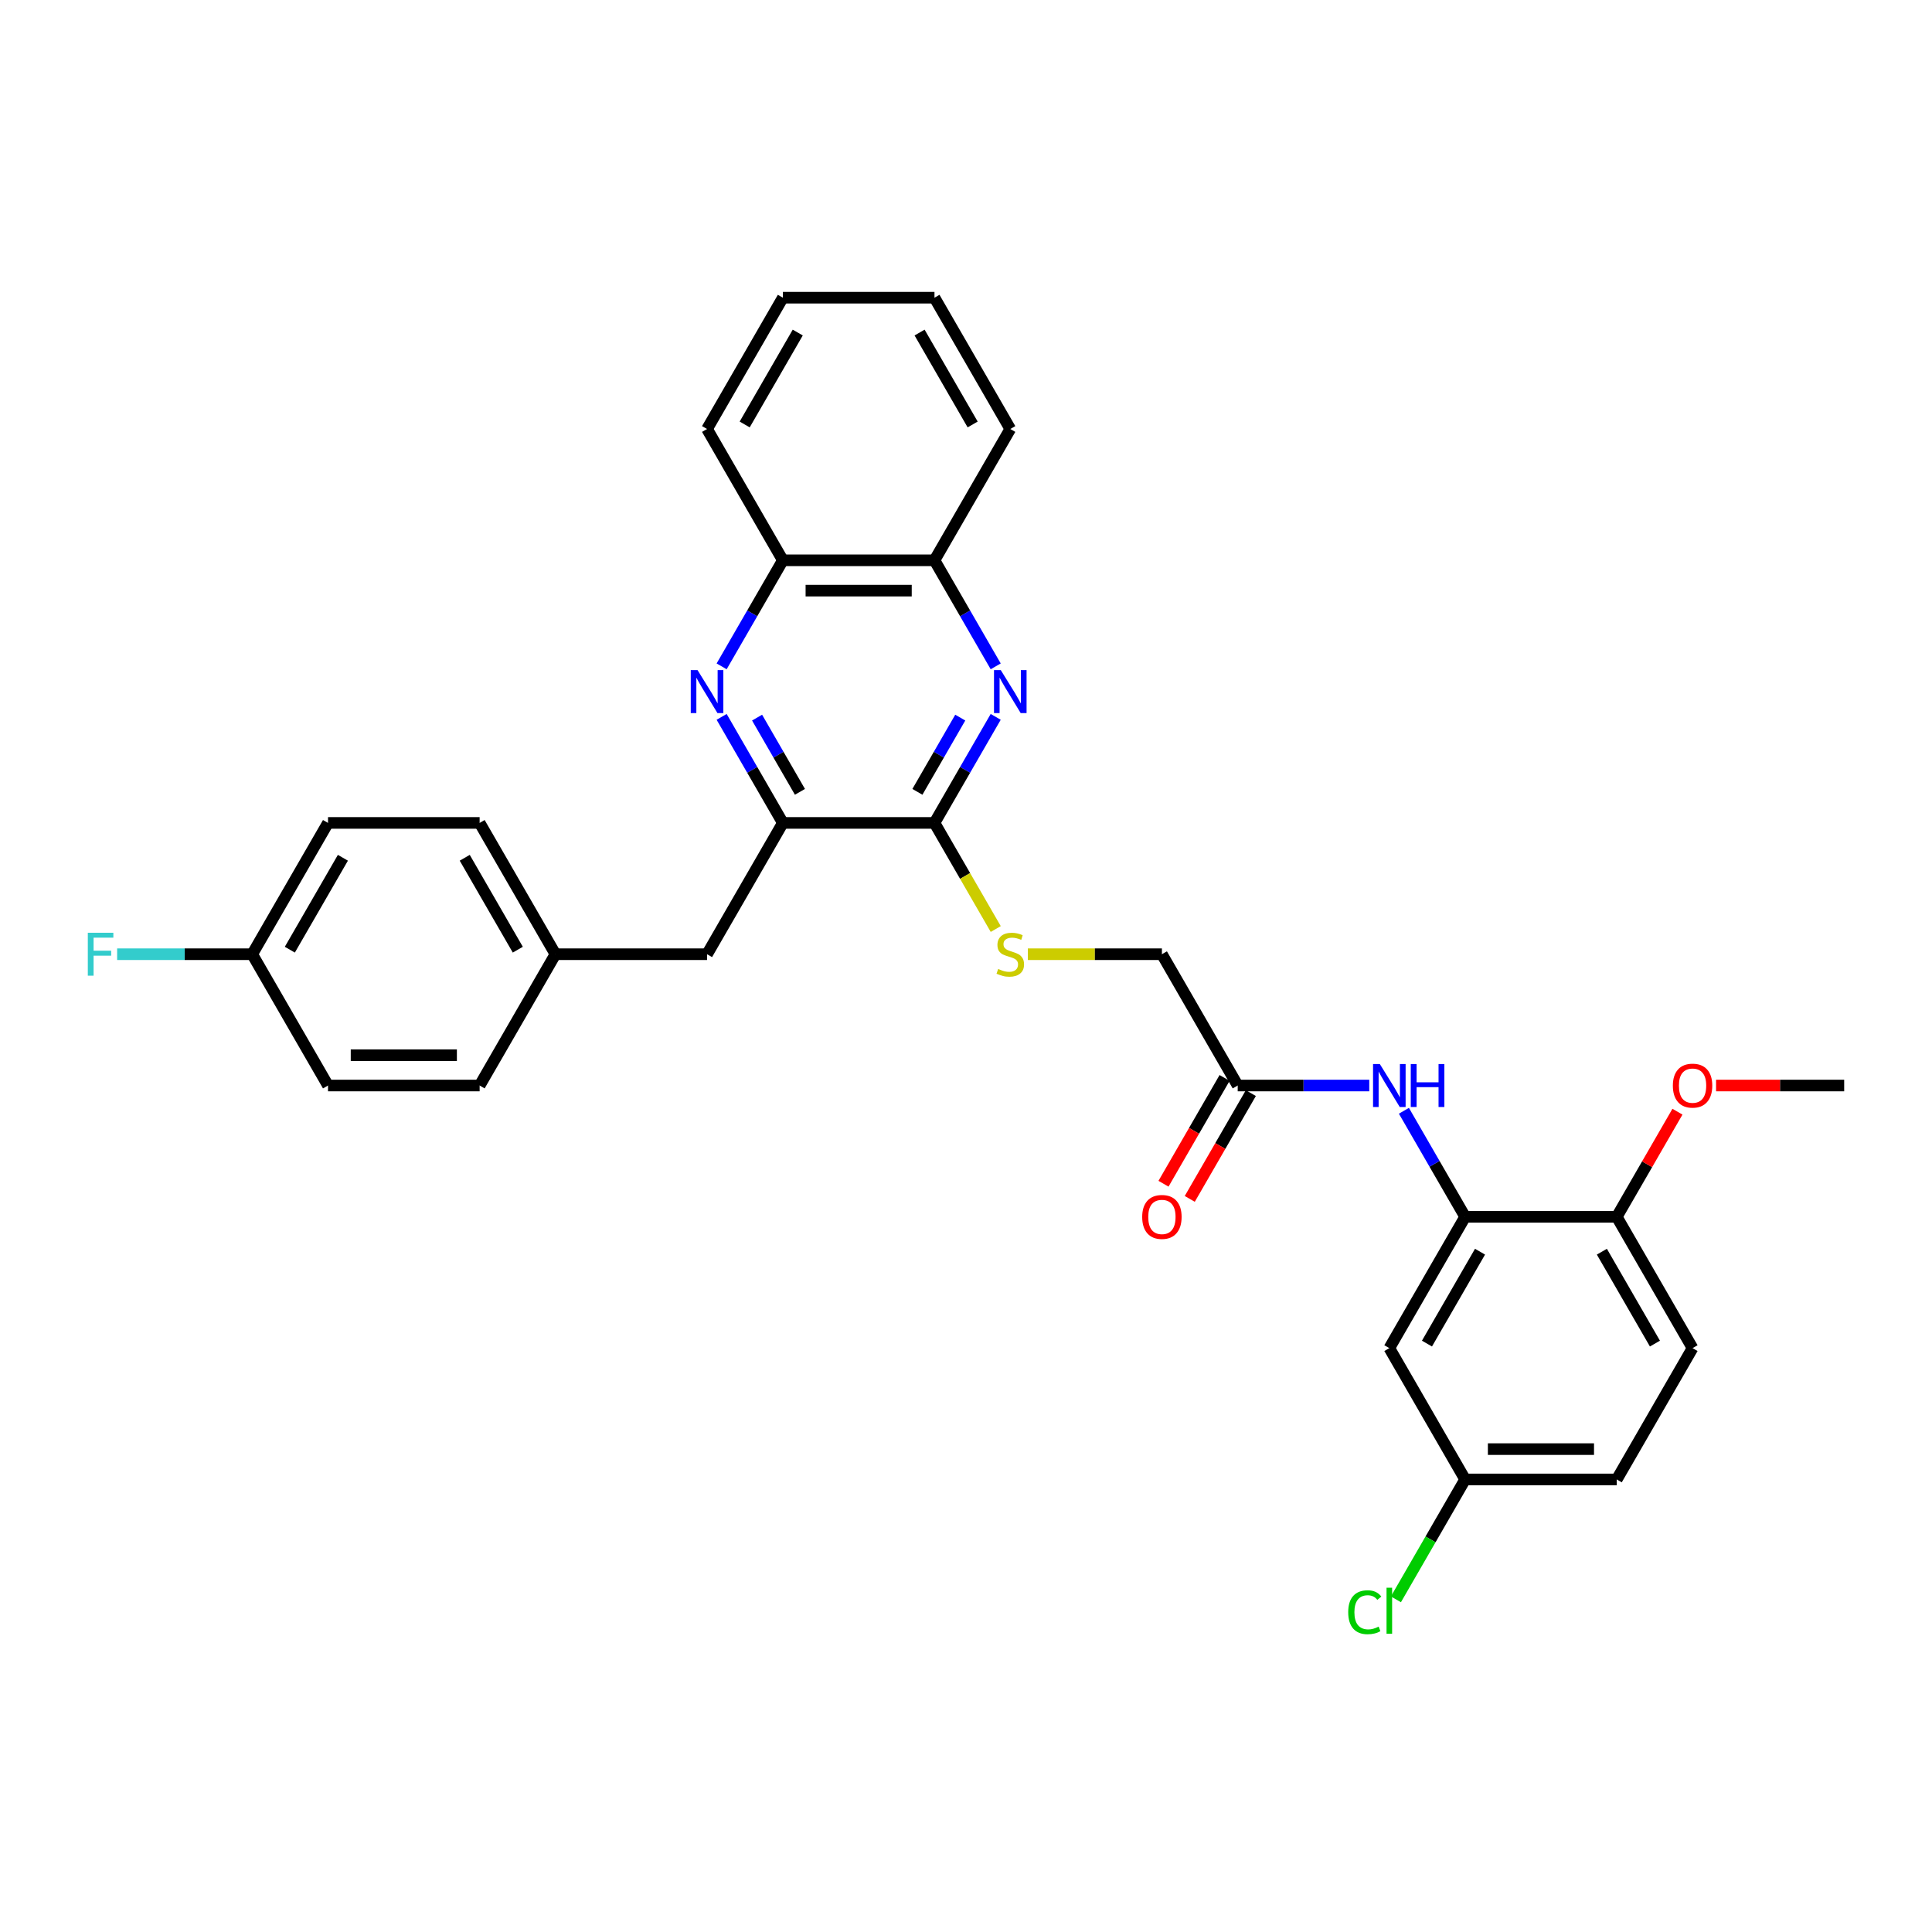 <?xml version='1.0' encoding='iso-8859-1'?>
<svg version='1.1' baseProfile='full'
              xmlns='http://www.w3.org/2000/svg'
                      xmlns:rdkit='http://www.rdkit.org/xml'
                      xmlns:xlink='http://www.w3.org/1999/xlink'
                  xml:space='preserve'
width='1000px' height='1000px' viewBox='0 0 1000 1000'>
<!-- END OF HEADER -->
<rect style='opacity:1.0;fill:#FFFFFF;stroke:none' width='1000' height='1000' x='0' y='0'> </rect>
<path class='bond-1' d='M 515.375,371.051 L 499.53,398.495' style='fill:none;fill-rule:evenodd;stroke:#0000FF;stroke-width:6px;stroke-linecap:butt;stroke-linejoin:miter;stroke-opacity:1' />
<path class='bond-1' d='M 499.53,398.495 L 483.685,425.939' style='fill:none;fill-rule:evenodd;stroke:#000000;stroke-width:6px;stroke-linecap:butt;stroke-linejoin:miter;stroke-opacity:1' />
<path class='bond-1' d='M 497.029,371.436 L 485.937,390.647' style='fill:none;fill-rule:evenodd;stroke:#0000FF;stroke-width:6px;stroke-linecap:butt;stroke-linejoin:miter;stroke-opacity:1' />
<path class='bond-1' d='M 485.937,390.647 L 474.846,409.858' style='fill:none;fill-rule:evenodd;stroke:#000000;stroke-width:6px;stroke-linecap:butt;stroke-linejoin:miter;stroke-opacity:1' />
<path class='bond-6' d='M 515.375,344.902 L 499.53,317.458' style='fill:none;fill-rule:evenodd;stroke:#0000FF;stroke-width:6px;stroke-linecap:butt;stroke-linejoin:miter;stroke-opacity:1' />
<path class='bond-6' d='M 499.53,317.458 L 483.685,290.014' style='fill:none;fill-rule:evenodd;stroke:#000000;stroke-width:6px;stroke-linecap:butt;stroke-linejoin:miter;stroke-opacity:1' />
<path class='bond-0' d='M 373.518,344.902 L 389.363,317.458' style='fill:none;fill-rule:evenodd;stroke:#0000FF;stroke-width:6px;stroke-linecap:butt;stroke-linejoin:miter;stroke-opacity:1' />
<path class='bond-0' d='M 389.363,317.458 L 405.208,290.014' style='fill:none;fill-rule:evenodd;stroke:#000000;stroke-width:6px;stroke-linecap:butt;stroke-linejoin:miter;stroke-opacity:1' />
<path class='bond-31' d='M 373.518,371.051 L 389.363,398.495' style='fill:none;fill-rule:evenodd;stroke:#0000FF;stroke-width:6px;stroke-linecap:butt;stroke-linejoin:miter;stroke-opacity:1' />
<path class='bond-31' d='M 389.363,398.495 L 405.208,425.939' style='fill:none;fill-rule:evenodd;stroke:#000000;stroke-width:6px;stroke-linecap:butt;stroke-linejoin:miter;stroke-opacity:1' />
<path class='bond-31' d='M 391.864,371.436 L 402.955,390.647' style='fill:none;fill-rule:evenodd;stroke:#0000FF;stroke-width:6px;stroke-linecap:butt;stroke-linejoin:miter;stroke-opacity:1' />
<path class='bond-31' d='M 402.955,390.647 L 414.047,409.858' style='fill:none;fill-rule:evenodd;stroke:#000000;stroke-width:6px;stroke-linecap:butt;stroke-linejoin:miter;stroke-opacity:1' />
<path class='bond-2' d='M 483.685,425.939 L 405.208,425.939' style='fill:none;fill-rule:evenodd;stroke:#000000;stroke-width:6px;stroke-linecap:butt;stroke-linejoin:miter;stroke-opacity:1' />
<path class='bond-5' d='M 483.685,425.939 L 499.539,453.399' style='fill:none;fill-rule:evenodd;stroke:#000000;stroke-width:6px;stroke-linecap:butt;stroke-linejoin:miter;stroke-opacity:1' />
<path class='bond-5' d='M 499.539,453.399 L 515.393,480.86' style='fill:none;fill-rule:evenodd;stroke:#CCCC00;stroke-width:6px;stroke-linecap:butt;stroke-linejoin:miter;stroke-opacity:1' />
<path class='bond-11' d='M 405.208,425.939 L 365.969,493.902' style='fill:none;fill-rule:evenodd;stroke:#000000;stroke-width:6px;stroke-linecap:butt;stroke-linejoin:miter;stroke-opacity:1' />
<path class='bond-3' d='M 758.353,629.828 L 742.508,602.384' style='fill:none;fill-rule:evenodd;stroke:#000000;stroke-width:6px;stroke-linecap:butt;stroke-linejoin:miter;stroke-opacity:1' />
<path class='bond-3' d='M 742.508,602.384 L 726.663,574.939' style='fill:none;fill-rule:evenodd;stroke:#0000FF;stroke-width:6px;stroke-linecap:butt;stroke-linejoin:miter;stroke-opacity:1' />
<path class='bond-9' d='M 758.353,629.828 L 719.115,697.791' style='fill:none;fill-rule:evenodd;stroke:#000000;stroke-width:6px;stroke-linecap:butt;stroke-linejoin:miter;stroke-opacity:1' />
<path class='bond-9' d='M 766.06,647.87 L 738.593,695.444' style='fill:none;fill-rule:evenodd;stroke:#000000;stroke-width:6px;stroke-linecap:butt;stroke-linejoin:miter;stroke-opacity:1' />
<path class='bond-10' d='M 758.353,629.828 L 836.83,629.828' style='fill:none;fill-rule:evenodd;stroke:#000000;stroke-width:6px;stroke-linecap:butt;stroke-linejoin:miter;stroke-opacity:1' />
<path class='bond-4' d='M 708.725,561.865 L 674.682,561.865' style='fill:none;fill-rule:evenodd;stroke:#0000FF;stroke-width:6px;stroke-linecap:butt;stroke-linejoin:miter;stroke-opacity:1' />
<path class='bond-4' d='M 674.682,561.865 L 640.638,561.865' style='fill:none;fill-rule:evenodd;stroke:#000000;stroke-width:6px;stroke-linecap:butt;stroke-linejoin:miter;stroke-opacity:1' />
<path class='bond-13' d='M 532.011,493.902 L 566.705,493.902' style='fill:none;fill-rule:evenodd;stroke:#CCCC00;stroke-width:6px;stroke-linecap:butt;stroke-linejoin:miter;stroke-opacity:1' />
<path class='bond-13' d='M 566.705,493.902 L 601.4,493.902' style='fill:none;fill-rule:evenodd;stroke:#000000;stroke-width:6px;stroke-linecap:butt;stroke-linejoin:miter;stroke-opacity:1' />
<path class='bond-7' d='M 483.685,290.014 L 405.208,290.014' style='fill:none;fill-rule:evenodd;stroke:#000000;stroke-width:6px;stroke-linecap:butt;stroke-linejoin:miter;stroke-opacity:1' />
<path class='bond-7' d='M 471.913,305.709 L 416.979,305.709' style='fill:none;fill-rule:evenodd;stroke:#000000;stroke-width:6px;stroke-linecap:butt;stroke-linejoin:miter;stroke-opacity:1' />
<path class='bond-26' d='M 483.685,290.014 L 522.923,222.051' style='fill:none;fill-rule:evenodd;stroke:#000000;stroke-width:6px;stroke-linecap:butt;stroke-linejoin:miter;stroke-opacity:1' />
<path class='bond-27' d='M 405.208,290.014 L 365.969,222.051' style='fill:none;fill-rule:evenodd;stroke:#000000;stroke-width:6px;stroke-linecap:butt;stroke-linejoin:miter;stroke-opacity:1' />
<path class='bond-8' d='M 640.638,561.865 L 601.4,493.902' style='fill:none;fill-rule:evenodd;stroke:#000000;stroke-width:6px;stroke-linecap:butt;stroke-linejoin:miter;stroke-opacity:1' />
<path class='bond-12' d='M 633.842,557.941 L 618.033,585.323' style='fill:none;fill-rule:evenodd;stroke:#000000;stroke-width:6px;stroke-linecap:butt;stroke-linejoin:miter;stroke-opacity:1' />
<path class='bond-12' d='M 618.033,585.323 L 602.224,612.705' style='fill:none;fill-rule:evenodd;stroke:#FF0000;stroke-width:6px;stroke-linecap:butt;stroke-linejoin:miter;stroke-opacity:1' />
<path class='bond-12' d='M 647.435,565.789 L 631.626,593.171' style='fill:none;fill-rule:evenodd;stroke:#000000;stroke-width:6px;stroke-linecap:butt;stroke-linejoin:miter;stroke-opacity:1' />
<path class='bond-12' d='M 631.626,593.171 L 615.817,620.552' style='fill:none;fill-rule:evenodd;stroke:#FF0000;stroke-width:6px;stroke-linecap:butt;stroke-linejoin:miter;stroke-opacity:1' />
<path class='bond-15' d='M 719.115,697.791 L 758.353,765.754' style='fill:none;fill-rule:evenodd;stroke:#000000;stroke-width:6px;stroke-linecap:butt;stroke-linejoin:miter;stroke-opacity:1' />
<path class='bond-14' d='M 836.83,629.828 L 876.069,697.791' style='fill:none;fill-rule:evenodd;stroke:#000000;stroke-width:6px;stroke-linecap:butt;stroke-linejoin:miter;stroke-opacity:1' />
<path class='bond-14' d='M 829.123,647.87 L 856.59,695.444' style='fill:none;fill-rule:evenodd;stroke:#000000;stroke-width:6px;stroke-linecap:butt;stroke-linejoin:miter;stroke-opacity:1' />
<path class='bond-23' d='M 836.83,629.828 L 852.539,602.619' style='fill:none;fill-rule:evenodd;stroke:#000000;stroke-width:6px;stroke-linecap:butt;stroke-linejoin:miter;stroke-opacity:1' />
<path class='bond-23' d='M 852.539,602.619 L 868.248,575.41' style='fill:none;fill-rule:evenodd;stroke:#FF0000;stroke-width:6px;stroke-linecap:butt;stroke-linejoin:miter;stroke-opacity:1' />
<path class='bond-16' d='M 365.969,493.902 L 287.493,493.902' style='fill:none;fill-rule:evenodd;stroke:#000000;stroke-width:6px;stroke-linecap:butt;stroke-linejoin:miter;stroke-opacity:1' />
<path class='bond-18' d='M 876.069,697.791 L 836.83,765.754' style='fill:none;fill-rule:evenodd;stroke:#000000;stroke-width:6px;stroke-linecap:butt;stroke-linejoin:miter;stroke-opacity:1' />
<path class='bond-19' d='M 758.353,765.754 L 740.437,796.786' style='fill:none;fill-rule:evenodd;stroke:#000000;stroke-width:6px;stroke-linecap:butt;stroke-linejoin:miter;stroke-opacity:1' />
<path class='bond-19' d='M 740.437,796.786 L 722.521,827.818' style='fill:none;fill-rule:evenodd;stroke:#00CC00;stroke-width:6px;stroke-linecap:butt;stroke-linejoin:miter;stroke-opacity:1' />
<path class='bond-34' d='M 758.353,765.754 L 836.83,765.754' style='fill:none;fill-rule:evenodd;stroke:#000000;stroke-width:6px;stroke-linecap:butt;stroke-linejoin:miter;stroke-opacity:1' />
<path class='bond-34' d='M 770.125,750.059 L 825.059,750.059' style='fill:none;fill-rule:evenodd;stroke:#000000;stroke-width:6px;stroke-linecap:butt;stroke-linejoin:miter;stroke-opacity:1' />
<path class='bond-21' d='M 287.493,493.902 L 248.254,561.865' style='fill:none;fill-rule:evenodd;stroke:#000000;stroke-width:6px;stroke-linecap:butt;stroke-linejoin:miter;stroke-opacity:1' />
<path class='bond-22' d='M 287.493,493.902 L 248.254,425.939' style='fill:none;fill-rule:evenodd;stroke:#000000;stroke-width:6px;stroke-linecap:butt;stroke-linejoin:miter;stroke-opacity:1' />
<path class='bond-22' d='M 268.014,491.556 L 240.547,443.982' style='fill:none;fill-rule:evenodd;stroke:#000000;stroke-width:6px;stroke-linecap:butt;stroke-linejoin:miter;stroke-opacity:1' />
<path class='bond-17' d='M 130.539,493.902 L 169.777,425.939' style='fill:none;fill-rule:evenodd;stroke:#000000;stroke-width:6px;stroke-linecap:butt;stroke-linejoin:miter;stroke-opacity:1' />
<path class='bond-17' d='M 150.017,491.556 L 177.484,443.982' style='fill:none;fill-rule:evenodd;stroke:#000000;stroke-width:6px;stroke-linecap:butt;stroke-linejoin:miter;stroke-opacity:1' />
<path class='bond-20' d='M 130.539,493.902 L 95.585,493.902' style='fill:none;fill-rule:evenodd;stroke:#000000;stroke-width:6px;stroke-linecap:butt;stroke-linejoin:miter;stroke-opacity:1' />
<path class='bond-20' d='M 95.585,493.902 L 60.632,493.902' style='fill:none;fill-rule:evenodd;stroke:#33CCCC;stroke-width:6px;stroke-linecap:butt;stroke-linejoin:miter;stroke-opacity:1' />
<path class='bond-33' d='M 130.539,493.902 L 169.777,561.865' style='fill:none;fill-rule:evenodd;stroke:#000000;stroke-width:6px;stroke-linecap:butt;stroke-linejoin:miter;stroke-opacity:1' />
<path class='bond-24' d='M 248.254,561.865 L 169.777,561.865' style='fill:none;fill-rule:evenodd;stroke:#000000;stroke-width:6px;stroke-linecap:butt;stroke-linejoin:miter;stroke-opacity:1' />
<path class='bond-24' d='M 236.483,546.17 L 181.549,546.17' style='fill:none;fill-rule:evenodd;stroke:#000000;stroke-width:6px;stroke-linecap:butt;stroke-linejoin:miter;stroke-opacity:1' />
<path class='bond-25' d='M 248.254,425.939 L 169.777,425.939' style='fill:none;fill-rule:evenodd;stroke:#000000;stroke-width:6px;stroke-linecap:butt;stroke-linejoin:miter;stroke-opacity:1' />
<path class='bond-28' d='M 888.233,561.865 L 921.389,561.865' style='fill:none;fill-rule:evenodd;stroke:#FF0000;stroke-width:6px;stroke-linecap:butt;stroke-linejoin:miter;stroke-opacity:1' />
<path class='bond-28' d='M 921.389,561.865 L 954.545,561.865' style='fill:none;fill-rule:evenodd;stroke:#000000;stroke-width:6px;stroke-linecap:butt;stroke-linejoin:miter;stroke-opacity:1' />
<path class='bond-30' d='M 522.923,222.051 L 483.685,154.088' style='fill:none;fill-rule:evenodd;stroke:#000000;stroke-width:6px;stroke-linecap:butt;stroke-linejoin:miter;stroke-opacity:1' />
<path class='bond-30' d='M 503.445,219.704 L 475.978,172.13' style='fill:none;fill-rule:evenodd;stroke:#000000;stroke-width:6px;stroke-linecap:butt;stroke-linejoin:miter;stroke-opacity:1' />
<path class='bond-32' d='M 365.969,222.051 L 405.208,154.088' style='fill:none;fill-rule:evenodd;stroke:#000000;stroke-width:6px;stroke-linecap:butt;stroke-linejoin:miter;stroke-opacity:1' />
<path class='bond-32' d='M 385.448,219.704 L 412.915,172.13' style='fill:none;fill-rule:evenodd;stroke:#000000;stroke-width:6px;stroke-linecap:butt;stroke-linejoin:miter;stroke-opacity:1' />
<path class='bond-29' d='M 405.208,154.088 L 483.685,154.088' style='fill:none;fill-rule:evenodd;stroke:#000000;stroke-width:6px;stroke-linecap:butt;stroke-linejoin:miter;stroke-opacity:1' />
<path  class='atom-0' d='M 518.01 346.864
L 525.293 358.636
Q 526.015 359.797, 527.177 361.9
Q 528.338 364.004, 528.401 364.129
L 528.401 346.864
L 531.351 346.864
L 531.351 369.089
L 528.307 369.089
L 520.49 356.219
Q 519.58 354.712, 518.607 352.985
Q 517.665 351.259, 517.383 350.725
L 517.383 369.089
L 514.495 369.089
L 514.495 346.864
L 518.01 346.864
' fill='#0000FF'/>
<path  class='atom-1' d='M 361.057 346.864
L 368.339 358.636
Q 369.061 359.797, 370.223 361.9
Q 371.384 364.004, 371.447 364.129
L 371.447 346.864
L 374.398 346.864
L 374.398 369.089
L 371.353 369.089
L 363.537 356.219
Q 362.626 354.712, 361.653 352.985
Q 360.712 351.259, 360.429 350.725
L 360.429 369.089
L 357.541 369.089
L 357.541 346.864
L 361.057 346.864
' fill='#0000FF'/>
<path  class='atom-5' d='M 714.202 550.753
L 721.485 562.524
Q 722.207 563.686, 723.369 565.789
Q 724.53 567.892, 724.593 568.018
L 724.593 550.753
L 727.543 550.753
L 727.543 572.978
L 724.499 572.978
L 716.682 560.107
Q 715.772 558.601, 714.799 556.874
Q 713.857 555.148, 713.575 554.614
L 713.575 572.978
L 710.687 572.978
L 710.687 550.753
L 714.202 550.753
' fill='#0000FF'/>
<path  class='atom-5' d='M 730.212 550.753
L 733.225 550.753
L 733.225 560.202
L 744.589 560.202
L 744.589 550.753
L 747.602 550.753
L 747.602 572.978
L 744.589 572.978
L 744.589 562.713
L 733.225 562.713
L 733.225 572.978
L 730.212 572.978
L 730.212 550.753
' fill='#0000FF'/>
<path  class='atom-6' d='M 516.645 501.53
Q 516.896 501.624, 517.932 502.064
Q 518.968 502.503, 520.098 502.786
Q 521.259 503.037, 522.389 503.037
Q 524.493 503.037, 525.717 502.033
Q 526.941 500.997, 526.941 499.207
Q 526.941 497.983, 526.313 497.23
Q 525.717 496.476, 524.775 496.068
Q 523.833 495.66, 522.264 495.189
Q 520.286 494.593, 519.093 494.028
Q 517.932 493.463, 517.084 492.27
Q 516.268 491.077, 516.268 489.068
Q 516.268 486.274, 518.152 484.548
Q 520.067 482.821, 523.833 482.821
Q 526.407 482.821, 529.327 484.046
L 528.605 486.463
Q 525.937 485.364, 523.928 485.364
Q 521.762 485.364, 520.569 486.274
Q 519.376 487.153, 519.407 488.691
Q 519.407 489.884, 520.004 490.606
Q 520.632 491.328, 521.51 491.736
Q 522.421 492.144, 523.928 492.615
Q 525.937 493.243, 527.129 493.871
Q 528.322 494.499, 529.17 495.786
Q 530.049 497.041, 530.049 499.207
Q 530.049 502.284, 527.977 503.947
Q 525.937 505.58, 522.515 505.58
Q 520.537 505.58, 519.031 505.14
Q 517.555 504.732, 515.797 504.01
L 516.645 501.53
' fill='#CCCC00'/>
<path  class='atom-13' d='M 591.198 629.891
Q 591.198 624.555, 593.835 621.572
Q 596.472 618.59, 601.4 618.59
Q 606.328 618.59, 608.965 621.572
Q 611.602 624.555, 611.602 629.891
Q 611.602 635.29, 608.934 638.366
Q 606.265 641.411, 601.4 641.411
Q 596.503 641.411, 593.835 638.366
Q 591.198 635.322, 591.198 629.891
M 601.4 638.9
Q 604.79 638.9, 606.611 636.64
Q 608.463 634.348, 608.463 629.891
Q 608.463 625.528, 606.611 623.33
Q 604.79 621.102, 601.4 621.102
Q 598.01 621.102, 596.158 623.299
Q 594.337 625.496, 594.337 629.891
Q 594.337 634.38, 596.158 636.64
Q 598.01 638.9, 601.4 638.9
' fill='#FF0000'/>
<path  class='atom-20' d='M 697.832 834.486
Q 697.832 828.961, 700.406 826.073
Q 703.012 823.154, 707.94 823.154
Q 712.523 823.154, 714.971 826.387
L 712.9 828.082
Q 711.11 825.728, 707.94 825.728
Q 704.581 825.728, 702.792 827.988
Q 701.034 830.217, 701.034 834.486
Q 701.034 838.881, 702.855 841.141
Q 704.707 843.401, 708.285 843.401
Q 710.734 843.401, 713.59 841.926
L 714.469 844.28
Q 713.308 845.033, 711.55 845.473
Q 709.792 845.912, 707.846 845.912
Q 703.012 845.912, 700.406 842.961
Q 697.832 840.011, 697.832 834.486
' fill='#00CC00'/>
<path  class='atom-20' d='M 717.671 821.804
L 720.559 821.804
L 720.559 845.63
L 717.671 845.63
L 717.671 821.804
' fill='#00CC00'/>
<path  class='atom-21' d='M 45.455 482.79
L 58.67 482.79
L 58.67 485.333
L 48.437 485.333
L 48.437 492.082
L 57.54 492.082
L 57.54 494.656
L 48.437 494.656
L 48.437 505.015
L 45.455 505.015
L 45.455 482.79
' fill='#33CCCC'/>
<path  class='atom-24' d='M 865.867 561.928
Q 865.867 556.592, 868.503 553.609
Q 871.14 550.627, 876.069 550.627
Q 880.997 550.627, 883.634 553.609
Q 886.271 556.592, 886.271 561.928
Q 886.271 567.327, 883.602 570.404
Q 880.934 573.448, 876.069 573.448
Q 871.172 573.448, 868.503 570.404
Q 865.867 567.359, 865.867 561.928
M 876.069 570.937
Q 879.459 570.937, 881.28 568.677
Q 883.132 566.386, 883.132 561.928
Q 883.132 557.565, 881.28 555.367
Q 879.459 553.139, 876.069 553.139
Q 872.678 553.139, 870.826 555.336
Q 869.006 557.533, 869.006 561.928
Q 869.006 566.417, 870.826 568.677
Q 872.678 570.937, 876.069 570.937
' fill='#FF0000'/>
</svg>
